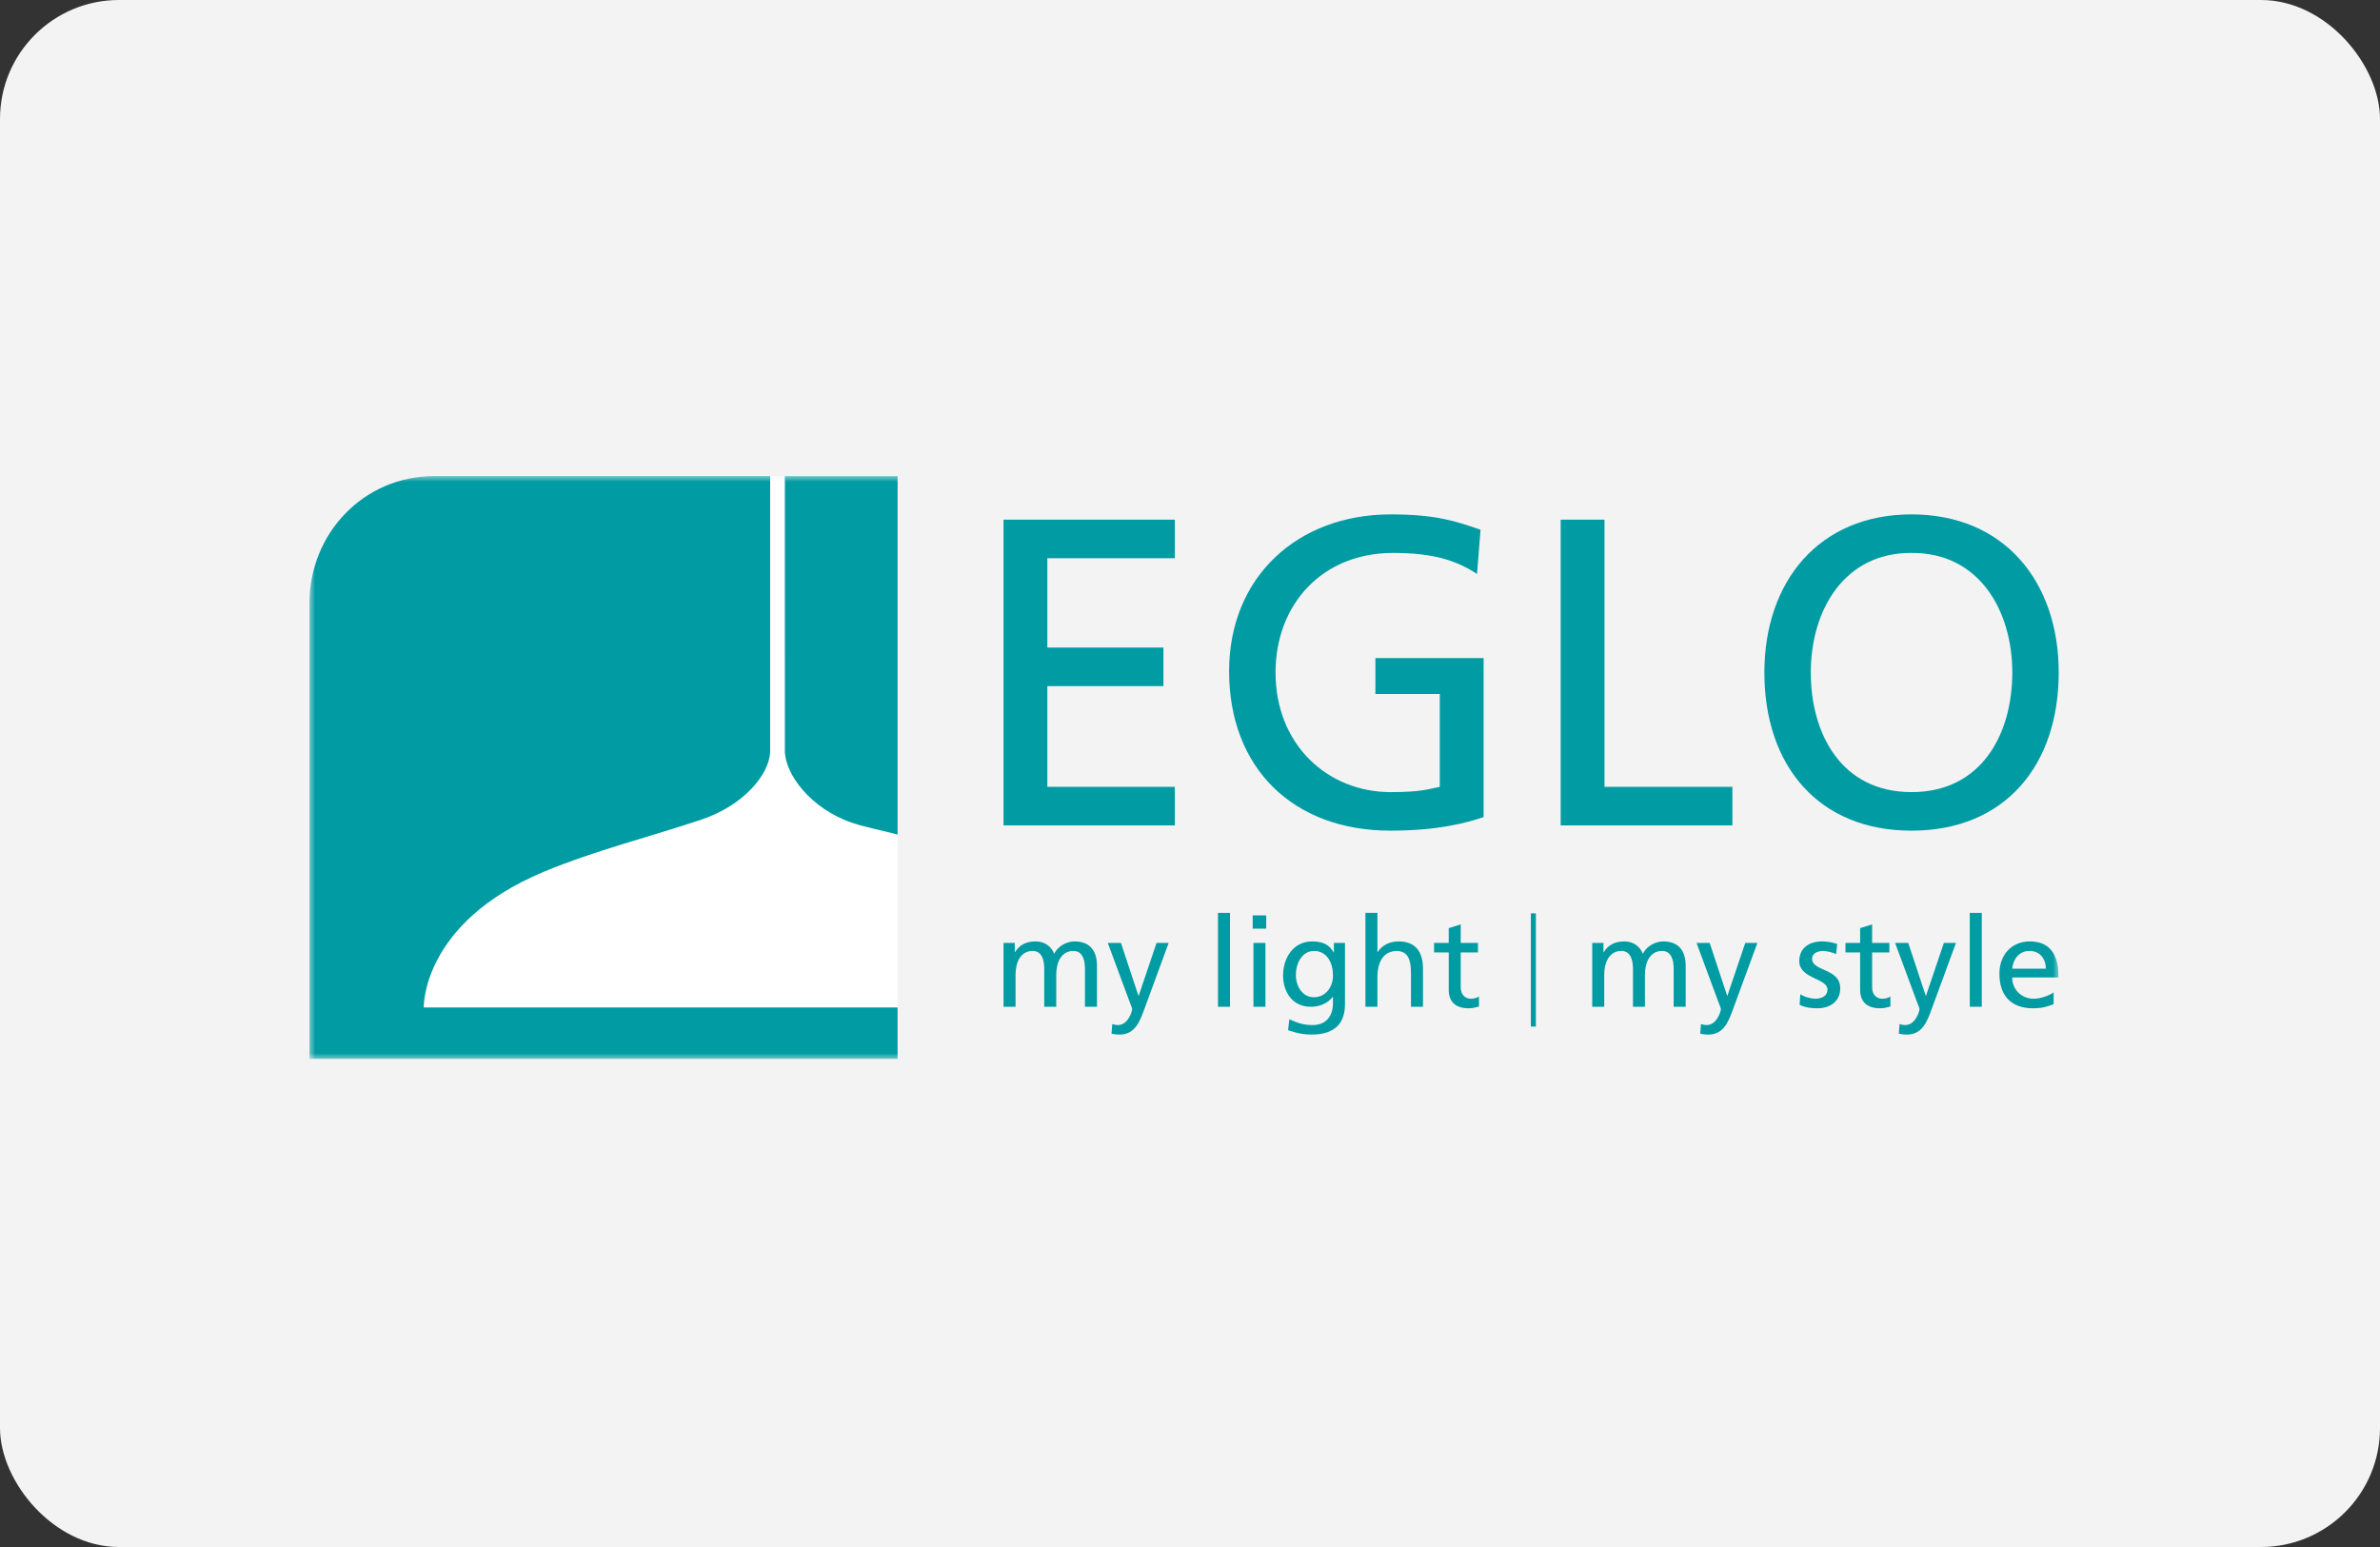 <?xml version="1.0" encoding="UTF-8"?> <svg xmlns="http://www.w3.org/2000/svg" width="200" height="130" viewBox="0 0 200 130" fill="none"><rect x="0" y="0" width="200" height="130" fill="#333333" stroke="none"/><rect width="200" height="130" rx="10" fill="#F3F3F3"></rect><g clip-path="url(#clip0_162_292)"><path fill-rule="evenodd" clip-rule="evenodd" d="M84.331 43.668H98.724V46.908H88.012V54.417H97.767V57.656H88.012V66.122H98.724V69.361H84.331V43.668Z" fill="#009BA3"></path><path fill-rule="evenodd" clip-rule="evenodd" d="M124.121 48.232C122.318 47.054 120.367 46.465 117.054 46.465C111.126 46.465 107.188 50.772 107.188 56.515C107.188 62.552 111.531 66.564 116.869 66.564C119.409 66.564 120.072 66.306 120.992 66.122V58.318H115.581V55.3H124.673V68.661C123.274 69.141 120.845 69.803 116.833 69.803C108.697 69.803 103.286 64.576 103.286 56.404C103.286 48.49 109.029 43.226 116.869 43.226C120.624 43.226 122.28 43.78 124.415 44.514L124.121 48.232Z" fill="#009BA3"></path><path fill-rule="evenodd" clip-rule="evenodd" d="M131.149 43.668H134.829V66.122H145.578V69.361H131.149V43.668Z" fill="#009BA3"></path><path fill-rule="evenodd" clip-rule="evenodd" d="M160.634 66.563C166.56 66.563 169.101 61.631 169.101 56.514C169.101 51.288 166.302 46.428 160.634 46.465C154.965 46.428 152.167 51.288 152.167 56.514C152.167 61.631 154.707 66.563 160.634 66.563ZM160.634 43.226C168.437 43.226 173.001 48.895 173.001 56.514C173.001 64.317 168.475 69.803 160.634 69.803C152.792 69.803 148.267 64.317 148.267 56.514C148.267 48.895 152.829 43.226 160.634 43.226Z" fill="#009BA3"></path><path fill-rule="evenodd" clip-rule="evenodd" d="M84.331 79.237H85.275V80.016H85.296C85.682 79.395 86.229 79.111 87.034 79.111C87.667 79.111 88.299 79.426 88.589 80.152C88.964 79.385 89.79 79.111 90.284 79.111C91.677 79.111 92.182 79.995 92.182 81.163V84.603H91.173V81.405C91.173 80.742 91.013 79.911 90.197 79.911C89.168 79.911 88.76 80.899 88.76 81.899V84.603H87.752V81.405C87.752 80.742 87.591 79.911 86.776 79.911C85.746 79.911 85.339 80.899 85.339 81.899V84.603H84.331V79.237Z" fill="#009BA3"></path><path fill-rule="evenodd" clip-rule="evenodd" d="M93.468 86.054C93.597 86.096 93.768 86.139 93.939 86.139C94.841 86.139 95.141 84.918 95.141 84.814C95.141 84.697 95.013 84.424 94.948 84.245L93.092 79.237H94.197L95.667 83.677H95.688L97.189 79.237H98.208L96.192 84.718C95.816 85.749 95.419 86.939 94.09 86.939C93.768 86.939 93.586 86.896 93.404 86.865L93.468 86.054Z" fill="#009BA3"></path><mask id="mask0_162_292" style="mask-type:alpha" maskUnits="userSpaceOnUse" x="26" y="40" width="148" height="49"><path d="M26 89H173.001V40H26V89Z" fill="white"></path></mask><g mask="url(#mask0_162_292)"><path fill-rule="evenodd" clip-rule="evenodd" d="M102.353 84.602H103.361V76.712H102.353V84.602Z" fill="#009BA3"></path><path fill-rule="evenodd" clip-rule="evenodd" d="M105.332 84.603H106.34V79.237H105.332V84.603ZM105.268 78.038H106.405V76.923H105.268V78.038Z" fill="#009BA3"></path><path fill-rule="evenodd" clip-rule="evenodd" d="M112.015 81.983C112.015 80.868 111.49 79.911 110.417 79.911C109.398 79.911 108.895 80.995 108.895 81.91C108.895 82.92 109.473 83.803 110.417 83.803C111.362 83.803 112.015 82.983 112.015 81.983ZM113.023 84.372C113.023 86.002 112.165 86.938 110.203 86.938C109.623 86.938 109.119 86.864 108.24 86.57L108.348 85.655C109.119 86.002 109.581 86.139 110.32 86.139C111.382 86.139 112.015 85.434 112.015 84.298V83.772H111.994C111.566 84.329 110.857 84.603 110.16 84.603C108.595 84.603 107.822 83.352 107.822 81.963C107.822 80.584 108.616 79.111 110.267 79.111C111.232 79.111 111.769 79.458 112.069 80.038H112.09V79.237H113.023V84.372Z" fill="#009BA3"></path><path fill-rule="evenodd" clip-rule="evenodd" d="M114.742 76.712H115.75V80.005H115.772C116.136 79.437 116.769 79.111 117.531 79.111C118.946 79.111 119.579 79.974 119.579 81.415V84.602H118.571V81.825C118.571 80.573 118.292 79.963 117.412 79.91C116.265 79.91 115.75 80.814 115.75 82.12V84.602H114.742V76.712Z" fill="#009BA3"></path><path fill-rule="evenodd" clip-rule="evenodd" d="M124.198 80.037H122.75V82.971C122.75 83.592 123.137 83.929 123.598 83.929C123.909 83.929 124.134 83.835 124.284 83.74V84.582C124.059 84.645 123.748 84.73 123.426 84.73C122.386 84.73 121.742 84.246 121.742 83.172V80.037H120.509V79.237H121.742V77.996L122.75 77.68V79.237H124.198V80.037Z" fill="#009BA3"></path><path fill-rule="evenodd" clip-rule="evenodd" d="M128.644 86.267H129.063V76.75H128.644V86.267Z" fill="#009BA3"></path><path fill-rule="evenodd" clip-rule="evenodd" d="M133.802 79.237H134.746V80.016H134.768C135.153 79.395 135.701 79.111 136.505 79.111C137.138 79.111 137.77 79.426 138.06 80.152C138.435 79.385 139.261 79.111 139.754 79.111C141.149 79.111 141.653 79.995 141.653 81.163V84.603H140.645V81.405C140.645 80.742 140.483 79.911 139.668 79.911C138.639 79.911 138.231 80.899 138.231 81.899V84.603H137.223V81.405C137.223 80.742 137.061 79.911 136.246 79.911C135.217 79.911 134.81 80.899 134.81 81.899V84.603H133.802V79.237Z" fill="#009BA3"></path><path fill-rule="evenodd" clip-rule="evenodd" d="M142.94 86.054C143.069 86.096 143.241 86.139 143.412 86.139C144.312 86.139 144.613 84.918 144.613 84.814C144.613 84.697 144.485 84.424 144.42 84.245L142.564 79.237H143.67L145.139 83.677H145.16L146.661 79.237H147.681L145.664 84.718C145.288 85.749 144.893 86.939 143.562 86.939C143.241 86.939 143.058 86.896 142.876 86.865L142.94 86.054Z" fill="#009BA3"></path><path fill-rule="evenodd" clip-rule="evenodd" d="M151.284 83.551C151.681 83.803 152.25 83.929 152.54 83.929C153.001 83.929 153.569 83.74 153.569 83.161C153.569 82.183 151.199 82.267 151.199 80.764C151.199 79.648 152.046 79.111 153.129 79.111C153.601 79.111 153.987 79.205 154.384 79.321L154.298 80.183C154.074 80.048 153.471 79.91 153.237 79.91C152.723 79.91 152.273 80.121 152.273 80.562C152.273 81.657 154.642 81.342 154.642 83.055C154.642 84.203 153.709 84.729 152.734 84.729C152.218 84.729 151.692 84.677 151.23 84.435L151.284 83.551Z" fill="#009BA3"></path><path fill-rule="evenodd" clip-rule="evenodd" d="M158.77 80.037H157.322V82.971C157.322 83.592 157.708 83.929 158.17 83.929C158.48 83.929 158.705 83.835 158.856 83.74V84.582C158.63 84.645 158.32 84.73 157.998 84.73C156.957 84.73 156.314 84.246 156.314 83.172V80.037H155.081V79.237H156.314V77.996L157.322 77.68V79.237H158.77V80.037Z" fill="#009BA3"></path><path fill-rule="evenodd" clip-rule="evenodd" d="M159.628 86.054C159.757 86.096 159.929 86.139 160.1 86.139C161.001 86.139 161.303 84.918 161.303 84.814C161.303 84.697 161.173 84.424 161.108 84.245L159.253 79.237H160.357L161.827 83.677H161.849L163.351 79.237H164.368L162.352 84.718C161.978 85.749 161.581 86.939 160.25 86.939C159.929 86.939 159.747 86.896 159.564 86.865L159.628 86.054Z" fill="#009BA3"></path><path fill-rule="evenodd" clip-rule="evenodd" d="M165.529 84.602H166.537V76.712H165.529V84.602Z" fill="#009BA3"></path><path fill-rule="evenodd" clip-rule="evenodd" d="M171.921 81.404C171.921 80.584 171.428 79.911 170.559 79.911C169.573 79.911 169.165 80.71 169.09 81.404H171.921ZM172.575 84.382C172.189 84.519 171.749 84.73 170.848 84.73C168.907 84.73 168.018 83.572 168.018 81.826C168.018 80.237 169.037 79.111 170.581 79.111C172.403 79.111 172.994 80.416 172.994 82.141H169.09C169.09 83.204 169.937 83.93 170.891 83.93C171.556 83.93 172.329 83.592 172.575 83.393V84.382Z" fill="#009BA3"></path><path fill-rule="evenodd" clip-rule="evenodd" d="M66.067 40H64.65L64.34 43.934L62.446 55.768L59.717 66.614L41.708 69.82L32.902 85.168L73.828 84.853L75.427 84.866V69.846L71.88 68.967L66.811 64.09L66.067 40Z" fill="white"></path><path fill-rule="evenodd" clip-rule="evenodd" d="M35.608 84.663C35.608 84.663 35.413 77.557 45.671 73.27C50.024 71.452 54.68 70.309 58.972 68.863C62.503 67.674 64.719 65.033 64.719 63.082V40.007H36.498C30.577 40.007 26 44.799 26 50.72V88.999H75.427V84.663H35.608Z" fill="#009BA3"></path><path fill-rule="evenodd" clip-rule="evenodd" d="M65.955 63.083C65.955 65.034 68.108 67.965 71.639 69.155C72.709 69.513 74.308 69.827 75.428 70.132V40.008H65.954L65.955 63.083Z" fill="#009BA3"></path></g></g><defs><clipPath id="clip0_162_292"><rect width="147" height="49" fill="white" transform="translate(26 40)"></rect></clipPath></defs></svg> 